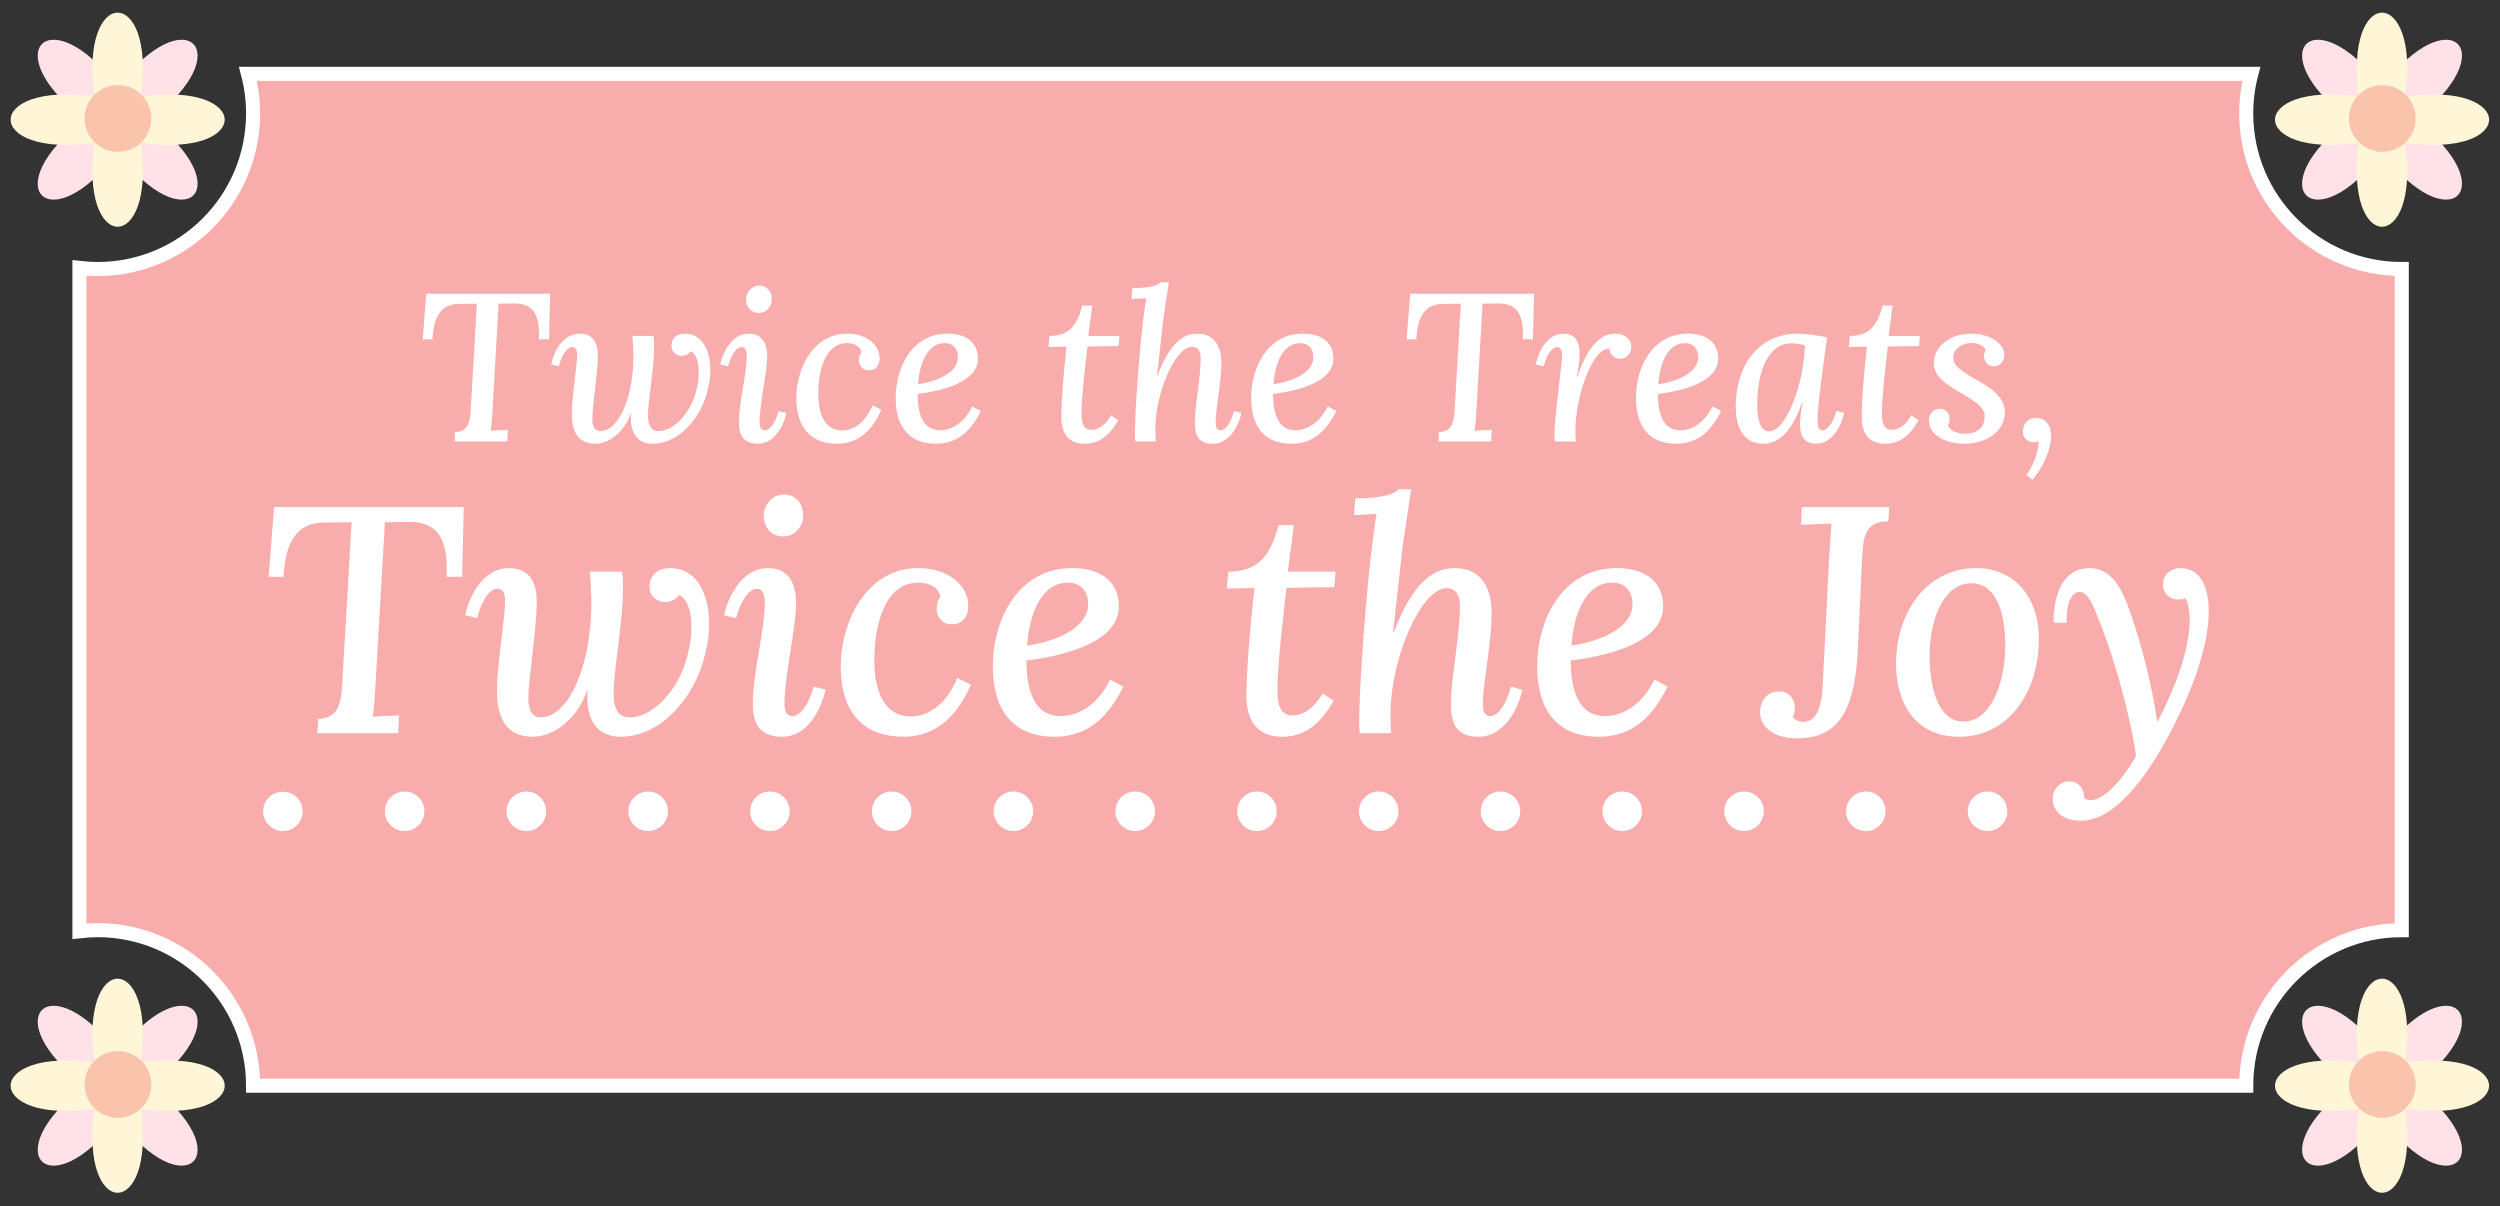 <?xml version="1.0" encoding="utf-8"?>
<!-- Generator: Adobe Illustrator 27.5.0, SVG Export Plug-In . SVG Version: 6.00 Build 0)  -->
<svg version="1.1" xmlns="http://www.w3.org/2000/svg" xmlns:xlink="http://www.w3.org/1999/xlink" x="0px" y="0px"
	 viewBox="0 0 355.764 171.67" enable-background="new 0 0 355.764 171.67" xml:space="preserve">
<rect x="0" y="0" width="355.764" height="171.67" fill="#333333" stroke="none"/>
<g id="Layer_2">
	<path fill="#F9ACAC" stroke="#FFFFFF" stroke-width="2" stroke-miterlimit="10" d="M341.787,132.367V38.283
		c-12.226,0-22.137-9.911-22.137-22.137c0-1.95,0.254-3.84,0.728-5.641H35.287c0.473,1.801,0.728,3.691,0.728,5.641
		c0,12.226-9.911,22.137-22.137,22.137c-0.872,0-1.73-0.056-2.575-0.154v94.392c0.845-0.098,1.704-0.154,2.575-0.154
		c12.226,0,22.137,9.911,22.137,22.137H319.65C319.65,142.278,329.561,132.367,341.787,132.367z"/>
</g>
<g id="Layer_1">
	<g>
		<g>
			<path fill="#FFFFFF" d="M78.132,48.29h-1.441c0.15-3.452-0.75-5.132-3.572-5.103l-2.161,0.03l-0.9,15.577
				c-0.06,1.081-0.15,1.981-0.24,2.491c0.78-0.06,1.771-0.09,2.461-0.12l-0.09,1.651h-7.503l0.06-1.321
				c1.771-0.09,2.131-1.17,2.251-3.332l0.87-14.947l-2.521,0.03c-2.431,0-3.632,1.591-3.812,5.042h-1.381l0.51-6.483h17.618
				L78.132,48.29z"/>
		</g>
		<g>
			<path fill="#FFFFFF" d="M100.707,55.494c-0.87,3.812-3.962,7.653-7.864,7.653c-1.891,0-3.332-1.261-3.031-4.472
				c-0.9,2.761-3.091,4.472-5.132,4.472c-2.431,0-3.302-1.771-3.302-4.172c0-2.792,0.75-6.753,0.75-8.374
				c0-0.72-0.15-1.201-0.72-1.201c-0.601,0-1.321,0.721-1.891,2.731l-1.081-0.27c0.271-1.501,1.531-4.382,4.052-4.382
				c1.831,0,2.581,1.231,2.581,3.092c0,2.611-0.78,7.263-0.78,9.004c0,0.781,0.18,1.771,1.141,1.771
				c2.671,0,4.712-4.982,4.712-10.565c0-0.9-0.06-2.011-0.15-2.971h3.001c0.09,0.51,0.09,1.05,0.09,1.38
				c0,3.542-0.87,7.624-0.87,10.025c0,0.99,0.27,2.131,1.471,2.131c2.221,0.03,4.832-2.731,5.492-6.213
				c0.36-1.351,0.57-4.472-0.9-5.163c-0.27,0.45-0.75,0.661-1.291,0.661c-0.63,0-1.44-0.42-1.44-1.471
				c0-0.721,0.48-1.681,1.951-1.681C100.737,47.479,101.728,51.771,100.707,55.494z"/>
		</g>
		<g>
			<path fill="#FFFFFF" d="M109.177,50.721c0,2.251-1.081,6.723-1.081,9.395c0,0.75,0.24,1.11,0.75,1.11
				c0.6,0,1.38-0.72,1.951-2.731l1.111,0.27c-0.36,1.681-1.591,4.382-3.992,4.382c-1.981,0-2.761-1.05-2.761-3.001
				c0-3.121,1.11-6.663,1.11-9.574c0-0.57-0.18-1.171-0.72-1.171c-0.6,0-1.38,0.721-1.951,2.731l-1.111-0.27
				c0.3-1.501,1.561-4.382,4.082-4.382C108.366,47.479,109.177,48.77,109.177,50.721z M109.837,42.618
				c-0.03,1.11-0.84,1.921-1.861,1.921c-1.05,0-1.831-0.811-1.801-1.921c0-1.141,0.9-1.981,1.861-1.981
				C109.117,40.637,109.837,41.477,109.837,42.618z"/>
		</g>
		<g>
			<path fill="#FFFFFF" d="M125.177,51.021c0,0.99-0.57,1.651-1.471,1.681c-1.111,0.03-1.471-0.871-1.471-1.411
				c0-0.36,0.06-0.811,0.36-1.17c-0.21-0.871-1.05-1.291-2.071-1.291c-3.182,0-4.052,4.112-4.082,7.023
				c-0.03,3.902,1.441,5.343,3.271,5.403c1.411,0.03,3.242-0.721,4.442-3.572l1.26,0.63c-1.591,3.631-3.872,4.832-6.273,4.832
				c-3.542,0-5.823-2.071-5.823-6.573c0-3.902,2.251-9.095,7.233-9.095C123.196,47.479,125.177,48.98,125.177,51.021z"/>
		</g>
		<g>
			<path fill="#FFFFFF" d="M139.166,51.051c0,3.271-4.922,4.562-8.584,5.013c0,3.602,1.201,5.162,3.182,5.162
				c1.5,0,3.361-0.87,4.592-3.392l1.23,0.661c-1.711,3.421-3.812,4.652-6.423,4.652c-3.782,0-5.703-2.431-5.703-6.513
				c0-4.382,2.341-9.154,7.384-9.154C137.155,47.479,139.166,48.47,139.166,51.051z M130.642,54.683
				c3.182-0.48,5.703-1.861,5.673-3.872c0-1.171-0.69-1.981-1.861-1.981C131.933,48.831,130.852,51.771,130.642,54.683z"/>
		</g>
		<g>
			<path fill="#FFFFFF" d="M154.868,47.81h4.442l-0.12,1.44l-4.442,0.06c-0.36,3.211-0.841,7.233-0.841,9.455
				c0,1.05,0.09,2.401,1.411,2.401c0.541,0,1.711-0.21,2.792-2.041l1.021,0.661c-1.23,2.221-2.731,3.361-4.772,3.361
				c-2.641,0-3.361-1.891-3.332-3.992c0.03-2.161,0.3-5.973,0.75-9.814l-2.581,0.03l0.15-1.561c2.821,0,3.962-1.561,4.652-4.322
				h1.44L154.868,47.81z"/>
		</g>
		<g>
			<path fill="#FFFFFF" d="M170.027,60.085c0-2.281,0.84-6.393,0.84-9.094c0-0.78-0.27-1.65-1.23-1.65
				c-2.401,0-5.223,6.603-5.223,11.705c0,0.57,0.03,1.261,0.06,1.771h-2.911c-0.06-0.45-0.06-0.66-0.06-0.99
				c0-3.482,0.72-13.086,1.32-17.378c0.12-0.93,0.18-1.38,0.3-2.011l-2.101,0.12l0.12-1.561c2.701,0,3.602-0.42,4.052-0.84h1.141
				c-0.24,1.591-0.63,4.142-0.81,5.433c-0.18,1.591-0.63,5.763-0.871,7.864h0.06c1.831-4.833,3.782-5.973,5.672-5.973
				c2.431,0,3.422,1.801,3.422,4.142c0,2.941-0.811,6.513-0.811,8.404c0,0.721,0.12,1.201,0.69,1.201s1.351-0.69,1.921-2.731
				l1.05,0.3c-0.3,1.471-1.561,4.352-4.052,4.352C170.598,63.147,170.027,62.037,170.027,60.085z"/>
		</g>
		<g>
			<path fill="#FFFFFF" d="M189.75,51.051c0,3.271-4.922,4.562-8.584,5.013c0,3.602,1.2,5.162,3.182,5.162
				c1.501,0,3.361-0.87,4.592-3.392l1.23,0.661c-1.71,3.421-3.812,4.652-6.423,4.652c-3.781,0-5.703-2.431-5.703-6.513
				c0-4.382,2.341-9.154,7.383-9.154C187.74,47.479,189.75,48.47,189.75,51.051z M181.227,54.683
				c3.181-0.48,5.702-1.861,5.672-3.872c0-1.171-0.69-1.981-1.86-1.981C182.517,48.831,181.437,51.771,181.227,54.683z"/>
		</g>
		<g>
			<path fill="#FFFFFF" d="M218.149,48.29h-1.44c0.149-3.452-0.751-5.132-3.572-5.103l-2.161,0.03l-0.9,15.577
				c-0.06,1.081-0.149,1.981-0.24,2.491c0.781-0.06,1.771-0.09,2.462-0.12l-0.091,1.651h-7.503l0.06-1.321
				c1.771-0.09,2.131-1.17,2.251-3.332l0.871-14.947l-2.521,0.03c-2.431,0-3.632,1.591-3.812,5.042h-1.381l0.51-6.483h17.619
				L218.149,48.29z"/>
		</g>
		<g>
			<path fill="#FFFFFF" d="M221.215,61.827c0-1.111,0.15-2.731,0.511-5.913c0.36-3.332,0.54-4.412,0.57-5.072
				c0-0.78-0.061-1.441-0.69-1.441c-0.601,0-1.381,0.721-1.951,2.731l-1.11-0.27c0.3-1.501,1.471-4.382,3.962-4.382
				c1.621,0,2.341,1.111,2.281,3.182c-0.03,0.811-0.181,1.831-0.391,2.972h0.061c1.711-4.982,3.632-6.153,5.433-6.153
				c1.29,0,2.251,0.75,2.251,1.921c0,0.841-0.631,1.651-1.591,1.651c-0.78,0-1.44-0.51-1.471-1.38
				c-2.432-0.48-4.893,6.903-4.893,11.555c0,0.601,0.03,1.081,0.061,1.591h-2.972C221.215,62.367,221.215,62.157,221.215,61.827z"/>
		</g>
		<g>
			<path fill="#FFFFFF" d="M244.509,51.051c0,3.271-4.922,4.562-8.584,5.013c0,3.602,1.2,5.162,3.182,5.162
				c1.501,0,3.361-0.87,4.592-3.392l1.23,0.661c-1.71,3.421-3.812,4.652-6.423,4.652c-3.781,0-5.702-2.431-5.702-6.513
				c0-4.382,2.341-9.154,7.383-9.154C242.499,47.479,244.509,48.47,244.509,51.051z M235.986,54.683
				c3.181-0.48,5.702-1.861,5.672-3.872c0-1.171-0.69-1.981-1.86-1.981C237.276,48.831,236.196,51.771,235.986,54.683z"/>
		</g>
		<g>
			<path fill="#FFFFFF" d="M260,48.02c-0.57,4.202-1.351,9.725-1.351,11.706c0,0.78,0.061,1.5,0.69,1.5
				c0.601,0,1.411-0.72,1.981-2.731l1.11,0.27c-0.301,1.5-1.531,4.382-3.992,4.382c-1.53,0-2.281-0.93-2.281-2.701
				c0-0.931,0.15-2.101,0.391-3.271h-0.061c-1.771,5.103-3.901,5.973-5.612,5.973c-2.161,0-3.872-1.531-3.872-5.312
				c0-5.553,3.031-10.355,8.854-10.355C257.029,47.479,258.589,47.69,260,48.02z M250.065,57.564c0,2.251,0.45,3.812,1.681,3.812
				c2.552,0,5.013-7.143,5.103-12.215c-0.48-0.18-1.2-0.3-1.98-0.3C251.686,48.86,250.065,52.792,250.065,57.564z"/>
		</g>
		<g>
			<path fill="#FFFFFF" d="M268.767,47.81h4.442l-0.12,1.44l-4.442,0.06c-0.36,3.211-0.84,7.233-0.84,9.455
				c0,1.05,0.09,2.401,1.41,2.401c0.54,0,1.711-0.21,2.792-2.041l1.021,0.661c-1.231,2.221-2.731,3.361-4.772,3.361
				c-2.642,0-3.362-1.891-3.332-3.992c0.03-2.161,0.301-5.973,0.751-9.814l-2.582,0.03l0.15-1.561c2.821,0,3.962-1.561,4.652-4.322
				h1.44L268.767,47.81z"/>
		</g>
		<g>
			<path fill="#FFFFFF" d="M274.502,59.846c0-0.991,0.66-1.681,1.501-1.681c0.9,0,1.44,0.69,1.44,1.471c0,0.3-0.061,0.601-0.24,0.9
				c0.271,0.721,1.351,1.201,2.281,1.201c2.011,0,2.941-0.99,2.941-2.521c0-1.411-1.771-2.341-3.542-3.392
				c-2.131-1.23-3.691-2.341-3.691-4.202c0-2.161,2.101-4.142,5.372-4.142c2.312,0,4.652,1.171,4.652,3.062
				c0,0.9-0.601,1.591-1.471,1.591c-0.841,0-1.41-0.69-1.41-1.411c0-0.3,0.06-0.6,0.239-0.93c-0.239-0.57-1.021-0.991-2.101-0.991
				c-1.171,0-2.521,0.84-2.521,2.101c0,1.05,0.871,1.681,2.581,2.731c2.102,1.2,4.772,2.521,4.772,5.042
				c0,2.582-2.431,4.472-5.822,4.472C276.904,63.147,274.502,61.946,274.502,59.846z"/>
		</g>
		<g>
			<path fill="#FFFFFF" d="M291.883,62.097c-0.029,1.651-0.93,4.172-2.671,6.183l-0.87-0.69c0.9-1.081,1.74-3.122,1.771-4.772
				c-0.24,0.09-0.45,0.12-0.721,0.12c-0.87,0-1.561-0.63-1.53-1.591c0-1.11,0.811-1.861,1.86-1.861
				C291.164,59.485,291.914,60.596,291.883,62.097z"/>
		</g>
	</g>
	<g>
		<g>
			<path fill="#FFFFFF" d="M65.762,82.086h-2.207c0.23-5.287-1.149-7.861-5.471-7.815l-3.31,0.046l-1.379,23.861
				c-0.092,1.654-0.23,3.034-0.368,3.815c1.195-0.092,2.712-0.138,3.77-0.184l-0.138,2.528H45.166l0.092-2.022
				c2.712-0.139,3.264-1.793,3.448-5.104l1.333-22.896l-3.862,0.046c-3.724,0-5.563,2.437-5.838,7.724h-2.115l0.782-9.93h26.987
				L65.762,82.086z"/>
		</g>
		<g>
			<path fill="#FFFFFF" d="M100.332,93.12c-1.333,5.839-6.068,11.724-12.045,11.724c-2.896,0-5.103-1.931-4.643-6.851
				c-1.379,4.229-4.735,6.851-7.862,6.851c-3.724,0-5.057-2.713-5.057-6.391c0-4.275,1.149-10.345,1.149-12.827
				c0-1.104-0.23-1.839-1.104-1.839c-0.919,0-2.023,1.104-2.896,4.184l-1.655-0.414c0.414-2.298,2.345-6.712,6.207-6.712
				c2.804,0,3.954,1.885,3.954,4.735c0,4-1.195,11.126-1.195,13.793c0,1.195,0.276,2.712,1.747,2.712
				c4.092,0,7.218-7.632,7.218-16.183c0-1.38-0.092-3.081-0.229-4.552h4.597c0.138,0.781,0.138,1.609,0.138,2.115
				c0,5.425-1.333,11.677-1.333,15.355c0,1.517,0.414,3.264,2.253,3.264c3.402,0.046,7.402-4.184,8.413-9.517
				c0.552-2.069,0.874-6.851-1.379-7.907c-0.414,0.689-1.149,1.011-1.977,1.011c-0.965,0-2.207-0.644-2.207-2.253
				c0-1.103,0.735-2.574,2.988-2.574C100.378,80.845,101.895,87.419,100.332,93.12z"/>
		</g>
		<g>
			<path fill="#FFFFFF" d="M113.293,85.811c0,3.447-1.655,10.298-1.655,14.39c0,1.149,0.368,1.701,1.149,1.701
				c0.919,0,2.115-1.104,2.988-4.184l1.701,0.413c-0.552,2.575-2.437,6.713-6.115,6.713c-3.034,0-4.229-1.609-4.229-4.598
				c0-4.781,1.701-10.206,1.701-14.666c0-0.873-0.275-1.793-1.103-1.793c-0.919,0-2.115,1.104-2.988,4.184l-1.701-0.414
				c0.459-2.298,2.391-6.712,6.252-6.712C112.052,80.845,113.293,82.821,113.293,85.811z M114.305,73.397
				c-0.046,1.701-1.287,2.942-2.851,2.942c-1.609,0-2.804-1.241-2.758-2.942c0-1.747,1.379-3.034,2.851-3.034
				C113.201,70.363,114.305,71.65,114.305,73.397z"/>
		</g>
		<g>
			<path fill="#FFFFFF" d="M137.796,86.27c0,1.518-0.874,2.529-2.252,2.575c-1.701,0.046-2.253-1.334-2.253-2.161
				c0-0.552,0.092-1.241,0.552-1.793c-0.322-1.333-1.609-1.977-3.172-1.977c-4.874,0-6.207,6.298-6.252,10.758
				c-0.046,5.977,2.207,8.184,5.011,8.275c2.161,0.046,4.965-1.104,6.804-5.471l1.931,0.965c-2.437,5.563-5.931,7.402-9.608,7.402
				c-5.425,0-8.919-3.173-8.919-10.068c0-5.977,3.448-13.931,11.08-13.931C134.762,80.845,137.796,83.144,137.796,86.27z"/>
		</g>
		<g>
			<path fill="#FFFFFF" d="M159.217,86.315c0,5.012-7.54,6.988-13.148,7.678c0,5.518,1.839,7.908,4.873,7.908
				c2.299,0,5.149-1.333,7.034-5.195l1.885,1.012c-2.621,5.241-5.839,7.126-9.839,7.126c-5.793,0-8.735-3.724-8.735-9.977
				c0-6.712,3.586-14.022,11.31-14.022C156.137,80.845,159.217,82.362,159.217,86.315z M146.161,91.879
				c4.874-0.735,8.735-2.851,8.689-5.931c0-1.793-1.058-3.034-2.851-3.034C148.138,82.914,146.482,87.419,146.161,91.879z"/>
		</g>
		<g>
			<path fill="#FFFFFF" d="M183.257,81.351h6.805l-0.184,2.207l-6.805,0.092c-0.552,4.919-1.287,11.08-1.287,14.481
				c0,1.609,0.138,3.679,2.161,3.679c0.827,0,2.62-0.322,4.275-3.127l1.562,1.012c-1.885,3.402-4.184,5.149-7.31,5.149
				c-4.046,0-5.149-2.896-5.103-6.115c0.046-3.31,0.459-9.148,1.149-15.033l-3.954,0.046l0.23-2.391
				c4.322,0,6.068-2.391,7.126-6.621h2.207L183.257,81.351z"/>
		</g>
		<g>
			<path fill="#FFFFFF" d="M206.473,100.154c0-3.494,1.287-9.793,1.287-13.931c0-1.195-0.414-2.528-1.885-2.528
				c-3.679,0-8,10.114-8,17.93c0,0.874,0.046,1.932,0.092,2.713h-4.459c-0.093-0.689-0.093-1.012-0.093-1.518
				c0-5.333,1.104-20.045,2.023-26.619c0.184-1.425,0.275-2.115,0.46-3.08l-3.219,0.184l0.185-2.391
				c4.138,0,5.517-0.644,6.206-1.287h1.747c-0.368,2.437-0.966,6.345-1.241,8.321c-0.276,2.437-0.966,8.827-1.333,12.046h0.092
				c2.805-7.402,5.793-9.149,8.689-9.149c3.724,0,5.24,2.759,5.24,6.345c0,4.506-1.241,9.977-1.241,12.873
				c0,1.104,0.185,1.839,1.058,1.839c0.874,0,2.069-1.058,2.942-4.184l1.609,0.46c-0.46,2.252-2.391,6.666-6.207,6.666
				C207.346,104.844,206.473,103.143,206.473,100.154z"/>
		</g>
		<g>
			<path fill="#FFFFFF" d="M236.675,86.315c0,5.012-7.54,6.988-13.148,7.678c0,5.518,1.839,7.908,4.873,7.908
				c2.299,0,5.149-1.333,7.034-5.195l1.885,1.012c-2.62,5.241-5.839,7.126-9.838,7.126c-5.793,0-8.735-3.724-8.735-9.977
				c0-6.712,3.586-14.022,11.31-14.022C233.595,80.845,236.675,82.362,236.675,86.315z M223.619,91.879
				c4.873-0.735,8.735-2.851,8.689-5.931c0-1.793-1.058-3.034-2.851-3.034C225.595,82.914,223.941,87.419,223.619,91.879z"/>
		</g>
		<g>
			<path fill="#FFFFFF" d="M268.715,74.179c-2.713,0.046-3.494,1.425-3.678,4.367l-0.689,14.437
				c-0.506,8.688-3.081,12.091-8.689,12.091c-2.667,0-5.241-1.241-5.195-3.815c0.046-1.472,0.92-2.759,2.482-2.851
				c1.747-0.138,2.482,1.195,2.482,2.345c0,0.368-0.092,0.873-0.275,1.241c0.229,0.552,1.012,0.735,1.425,0.735
				c1.149,0,2.575-0.644,2.805-5.148l0.92-18.299c0.092-1.7,0.229-3.355,0.321-4.781c-1.333,0.046-3.08,0.138-4.321,0.184
				l0.092-2.528h12.459L268.715,74.179z"/>
		</g>
		<g>
			<path fill="#FFFFFF" d="M290.137,90.959c0,7.402-4.184,13.885-11.355,13.885c-6.114,0-8.965-4.644-8.965-10.345
				c0-7.401,4.367-13.654,11.447-13.654C286.276,80.845,290.137,84.522,290.137,90.959z M274.598,93.074
				c-0.046,4.046,0.919,9.517,4.735,9.608c4.275,0.046,5.931-6.068,6.022-10.298c0.092-4-0.781-9.333-4.781-9.379
				C276.897,82.96,274.69,87.465,274.598,93.074z"/>
		</g>
		<g>
			<path fill="#FFFFFF" d="M292.112,113.671c0-1.563,1.241-2.482,2.253-2.482c1.379,0,2.207,0.873,2.253,2.437
				c0.275,0.138,0.552,0.229,0.827,0.229c2.482,0.092,5.655-4.598,6.528-6.299c-1.011-6.712-3.402-14.987-5.931-20.918
				c-0.46-0.966-1.058-2.482-2.207-2.391c-1.057,0.092-1.793,1.517-1.747,4.367h-1.839c-0.092-3.126,0.92-7.77,5.104-7.77
				c3.034,0,4.46,2.805,5.333,5.058c1.609,4.184,3.54,11.172,4.275,16.734h0.092c2.345-4.413,4.46-9.885,4.552-14.252
				c0-1.241-0.184-2.667-0.644-3.265c-0.275,0.139-0.598,0.185-1.012,0.185c-1.241,0-2.16-0.92-2.16-2.069
				c0-1.609,1.287-2.391,2.528-2.391c2.988,0,4,3.08,4,6.068c0,5.426-2.667,12.092-5.793,17.931
				c-4.229,7.77-8.459,12.045-12.597,11.953C293.583,116.751,292.112,115.464,292.112,113.671z"/>
		</g>
	</g>
	<g>
		<g>
			<path fill="#FFFFFF" d="M40.25,118.265c-0.74,0-1.46-0.3-1.99-0.83c-0.52-0.52-0.82-1.25-0.82-1.989c0-0.74,0.3-1.46,0.82-1.99
				c1.05-1.05,2.93-1.04,3.98,0c0.13,0.13,0.25,0.28,0.35,0.43c0.1,0.15,0.19,0.32,0.26,0.49s0.13,0.34,0.16,0.52
				c0.04,0.19,0.06,0.37,0.06,0.551c0,0.739-0.3,1.47-0.83,1.989C41.72,117.965,40.99,118.265,40.25,118.265z"/>
		</g>
		<g>
			<path fill="#FFFFFF" d="M262.7,115.445c0-1.551,1.261-2.811,2.811-2.811l0,0c1.55,0,2.81,1.26,2.81,2.811l0,0
				c0,1.56-1.26,2.819-2.81,2.819l0,0C263.96,118.265,262.7,117.005,262.7,115.445z M245.37,115.445
				c0-1.551,1.261-2.811,2.811-2.811l0,0c1.56,0,2.82,1.26,2.82,2.811l0,0c0,1.56-1.261,2.819-2.82,2.819l0,0
				C246.63,118.265,245.37,117.005,245.37,115.445z M228.041,115.445c0-1.551,1.26-2.811,2.819-2.811l0,0
				c1.55,0,2.811,1.26,2.811,2.811l0,0c0,1.56-1.261,2.819-2.811,2.819l0,0C229.3,118.265,228.041,117.005,228.041,115.445z
				 M210.71,115.445c0-1.551,1.26-2.811,2.819-2.811l0,0c1.55,0,2.811,1.26,2.811,2.811l0,0c0,1.56-1.261,2.819-2.811,2.819l0,0
				C211.97,118.265,210.71,117.005,210.71,115.445z M193.39,115.445c0-1.551,1.26-2.811,2.81-2.811l0,0
				c1.551,0,2.811,1.26,2.811,2.811l0,0c0,1.56-1.26,2.819-2.811,2.819l0,0C194.65,118.265,193.39,117.005,193.39,115.445z
				 M176.06,115.445c0-1.551,1.26-2.811,2.81-2.811l0,0c1.56,0,2.82,1.26,2.82,2.811l0,0c0,1.56-1.26,2.819-2.82,2.819l0,0
				C177.32,118.265,176.06,117.005,176.06,115.445z M158.73,115.445c0-1.551,1.26-2.811,2.81-2.811l0,0c1.56,0,2.82,1.26,2.82,2.811
				l0,0c0,1.56-1.26,2.819-2.82,2.819l0,0C159.99,118.265,158.73,117.005,158.73,115.445z M141.4,115.445
				c0-1.551,1.26-2.811,2.82-2.811l0,0c1.55,0,2.81,1.26,2.81,2.811l0,0c0,1.56-1.26,2.819-2.81,2.819l0,0
				C142.66,118.265,141.4,117.005,141.4,115.445z M124.08,115.445c0-1.551,1.26-2.811,2.81-2.811l0,0c1.56,0,2.81,1.26,2.81,2.811
				l0,0c0,1.56-1.25,2.819-2.81,2.819l0,0C125.34,118.265,124.08,117.005,124.08,115.445z M106.75,115.445
				c0-1.551,1.26-2.811,2.81-2.811l0,0c1.56,0,2.82,1.26,2.82,2.811l0,0c0,1.56-1.26,2.819-2.82,2.819l0,0
				C108.01,118.265,106.75,117.005,106.75,115.445z M89.42,115.445c0-1.551,1.26-2.811,2.81-2.811l0,0c1.56,0,2.82,1.26,2.82,2.811
				l0,0c0,1.56-1.26,2.819-2.82,2.819l0,0C90.68,118.265,89.42,117.005,89.42,115.445z M72.09,115.445
				c0-1.551,1.26-2.811,2.82-2.811l0,0c1.55,0,2.81,1.26,2.81,2.811l0,0c0,1.56-1.26,2.819-2.81,2.819l0,0
				C73.35,118.265,72.09,117.005,72.09,115.445z M54.77,115.445c0-1.551,1.26-2.811,2.81-2.811l0,0c1.56,0,2.82,1.26,2.82,2.811l0,0
				c0,1.56-1.26,2.819-2.82,2.819l0,0C56.03,118.265,54.77,117.005,54.77,115.445z"/>
		</g>
		<g>
			<path fill="#FFFFFF" d="M282.84,118.265c-0.181,0-0.37-0.02-0.55-0.06c-0.181-0.03-0.36-0.09-0.53-0.16s-0.33-0.16-0.48-0.26
				c-0.16-0.101-0.3-0.22-0.43-0.351c-0.13-0.13-0.25-0.27-0.35-0.42c-0.101-0.159-0.19-0.319-0.261-0.489
				c-0.069-0.17-0.13-0.351-0.16-0.53c-0.039-0.18-0.06-0.36-0.06-0.55c0-0.181,0.021-0.36,0.06-0.551
				c0.03-0.18,0.091-0.35,0.16-0.52c0.07-0.17,0.16-0.34,0.261-0.49c0.1-0.149,0.22-0.3,0.35-0.42c0.13-0.14,0.27-0.25,0.43-0.359
				c0.15-0.101,0.311-0.181,0.48-0.261c0.17-0.069,0.35-0.12,0.53-0.16c0.359-0.069,0.739-0.069,1.1,0
				c0.18,0.04,0.35,0.091,0.52,0.16c0.17,0.08,0.341,0.16,0.49,0.261c0.15,0.109,0.3,0.22,0.43,0.359
				c0.131,0.12,0.25,0.271,0.351,0.42c0.1,0.15,0.189,0.32,0.26,0.49s0.12,0.34,0.16,0.52c0.03,0.19,0.05,0.37,0.05,0.551
				c0,0.189-0.02,0.37-0.05,0.55c-0.04,0.18-0.09,0.36-0.16,0.53s-0.16,0.33-0.26,0.489c-0.101,0.15-0.22,0.29-0.351,0.42
				c-0.13,0.131-0.279,0.25-0.43,0.351c-0.149,0.1-0.32,0.189-0.49,0.26s-0.34,0.13-0.52,0.16
				C283.21,118.245,283.02,118.265,282.84,118.265z"/>
		</g>
	</g>
</g>
<g id="Layer_3">
	<g>
		<g id="Layer_1_00000029757302971054033460000012544199551963258757_">
			<path fill="#FFE2E8" d="M343.63,17.033c12.85,9.666,5.014,17.502-4.652,4.653c-9.666,12.85-17.502,5.014-4.653-4.653
				c-12.85-9.666-5.014-17.502,4.653-4.653C348.643-0.469,356.479,7.367,343.63,17.033z"/>
		</g>
		<g id="Layer_1_copy">
			<path fill="#FFF5D7" d="M342.267,20.323c2.251,15.921-8.831,15.921-6.58,0c-15.921,2.251-15.921-8.831,0-6.58
				c-2.251-15.921,8.831-15.921,6.58,0C358.188,11.492,358.188,22.574,342.267,20.323z"/>
		</g>
		<g id="Layer_3_00000152983054304143167670000005568553219394520510_">
			<circle fill="#F9C3AC" cx="339.016" cy="16.857" r="4.747"/>
		</g>
	</g>
	<g>
		<g id="Layer_1_00000075851253093857295290000006402728474629587114_">
			<path fill="#FFE2E8" d="M343.63,154.505c12.85,9.666,5.014,17.502-4.652,4.653c-9.666,12.85-17.502,5.014-4.653-4.653
				c-12.85-9.666-5.014-17.502,4.653-4.653C348.643,137.002,356.479,144.838,343.63,154.505z"/>
		</g>
		<g id="Layer_1_copy_00000046310946902690100490000011124277205064092306_">
			<path fill="#FFF5D7" d="M342.267,157.794c2.251,15.921-8.831,15.921-6.58,0c-15.921,2.251-15.921-8.831,0-6.58
				c-2.251-15.921,8.831-15.921,6.58,0C358.188,148.964,358.188,160.046,342.267,157.794z"/>
		</g>
		<g id="Layer_3_00000103984582282205269550000004207415187093475730_">
			<circle fill="#F9C3AC" cx="339.016" cy="154.328" r="4.747"/>
		</g>
	</g>
	<g>
		<g id="Layer_1_00000031904080038056048850000012213889651076209305_">
			<path fill="#FFE2E8" d="M21.397,17.033c12.85,9.666,5.014,17.502-4.653,4.653c-9.666,12.85-17.502,5.014-4.653-4.653
				c-12.85-9.666-5.014-17.502,4.653-4.653C26.41-0.469,34.246,7.367,21.397,17.033z"/>
		</g>
		<g id="Layer_1_copy_00000094586346327917011980000017138459922051365780_">
			<path fill="#FFF5D7" d="M20.034,20.323c2.251,15.921-8.831,15.921-6.58,0c-15.921,2.251-15.921-8.831,0-6.58
				c-2.251-15.921,8.831-15.921,6.58,0C35.955,11.492,35.955,22.574,20.034,20.323z"/>
		</g>
		<g id="Layer_3_00000059307208104539665200000011769072010958855576_">
			<circle fill="#F9C3AC" cx="16.783" cy="16.857" r="4.747"/>
		</g>
	</g>
	<g>
		<g id="Layer_1_00000108272189563388548210000007542938420508667525_">
			<path fill="#FFE2E8" d="M21.397,154.505c12.85,9.666,5.014,17.502-4.653,4.653c-9.666,12.85-17.502,5.014-4.653-4.653
				c-12.85-9.666-5.014-17.502,4.653-4.653C26.41,137.002,34.246,144.838,21.397,154.505z"/>
		</g>
		<g id="Layer_1_copy_00000103950506289250976120000008111598698430387868_">
			<path fill="#FFF5D7" d="M20.034,157.794c2.251,15.921-8.831,15.921-6.58,0c-15.921,2.251-15.921-8.831,0-6.58
				c-2.251-15.921,8.831-15.921,6.58,0C35.955,148.964,35.955,160.046,20.034,157.794z"/>
		</g>
		<g id="Layer_3_00000083060680637438797090000013095909530370640799_">
			<circle fill="#F9C3AC" cx="16.783" cy="154.328" r="4.747"/>
		</g>
	</g>
	<g>
	</g>
	<g>
	</g>
	<g>
	</g>
	<g>
	</g>
	<g>
	</g>
	<g>
	</g>
</g>
</svg>
